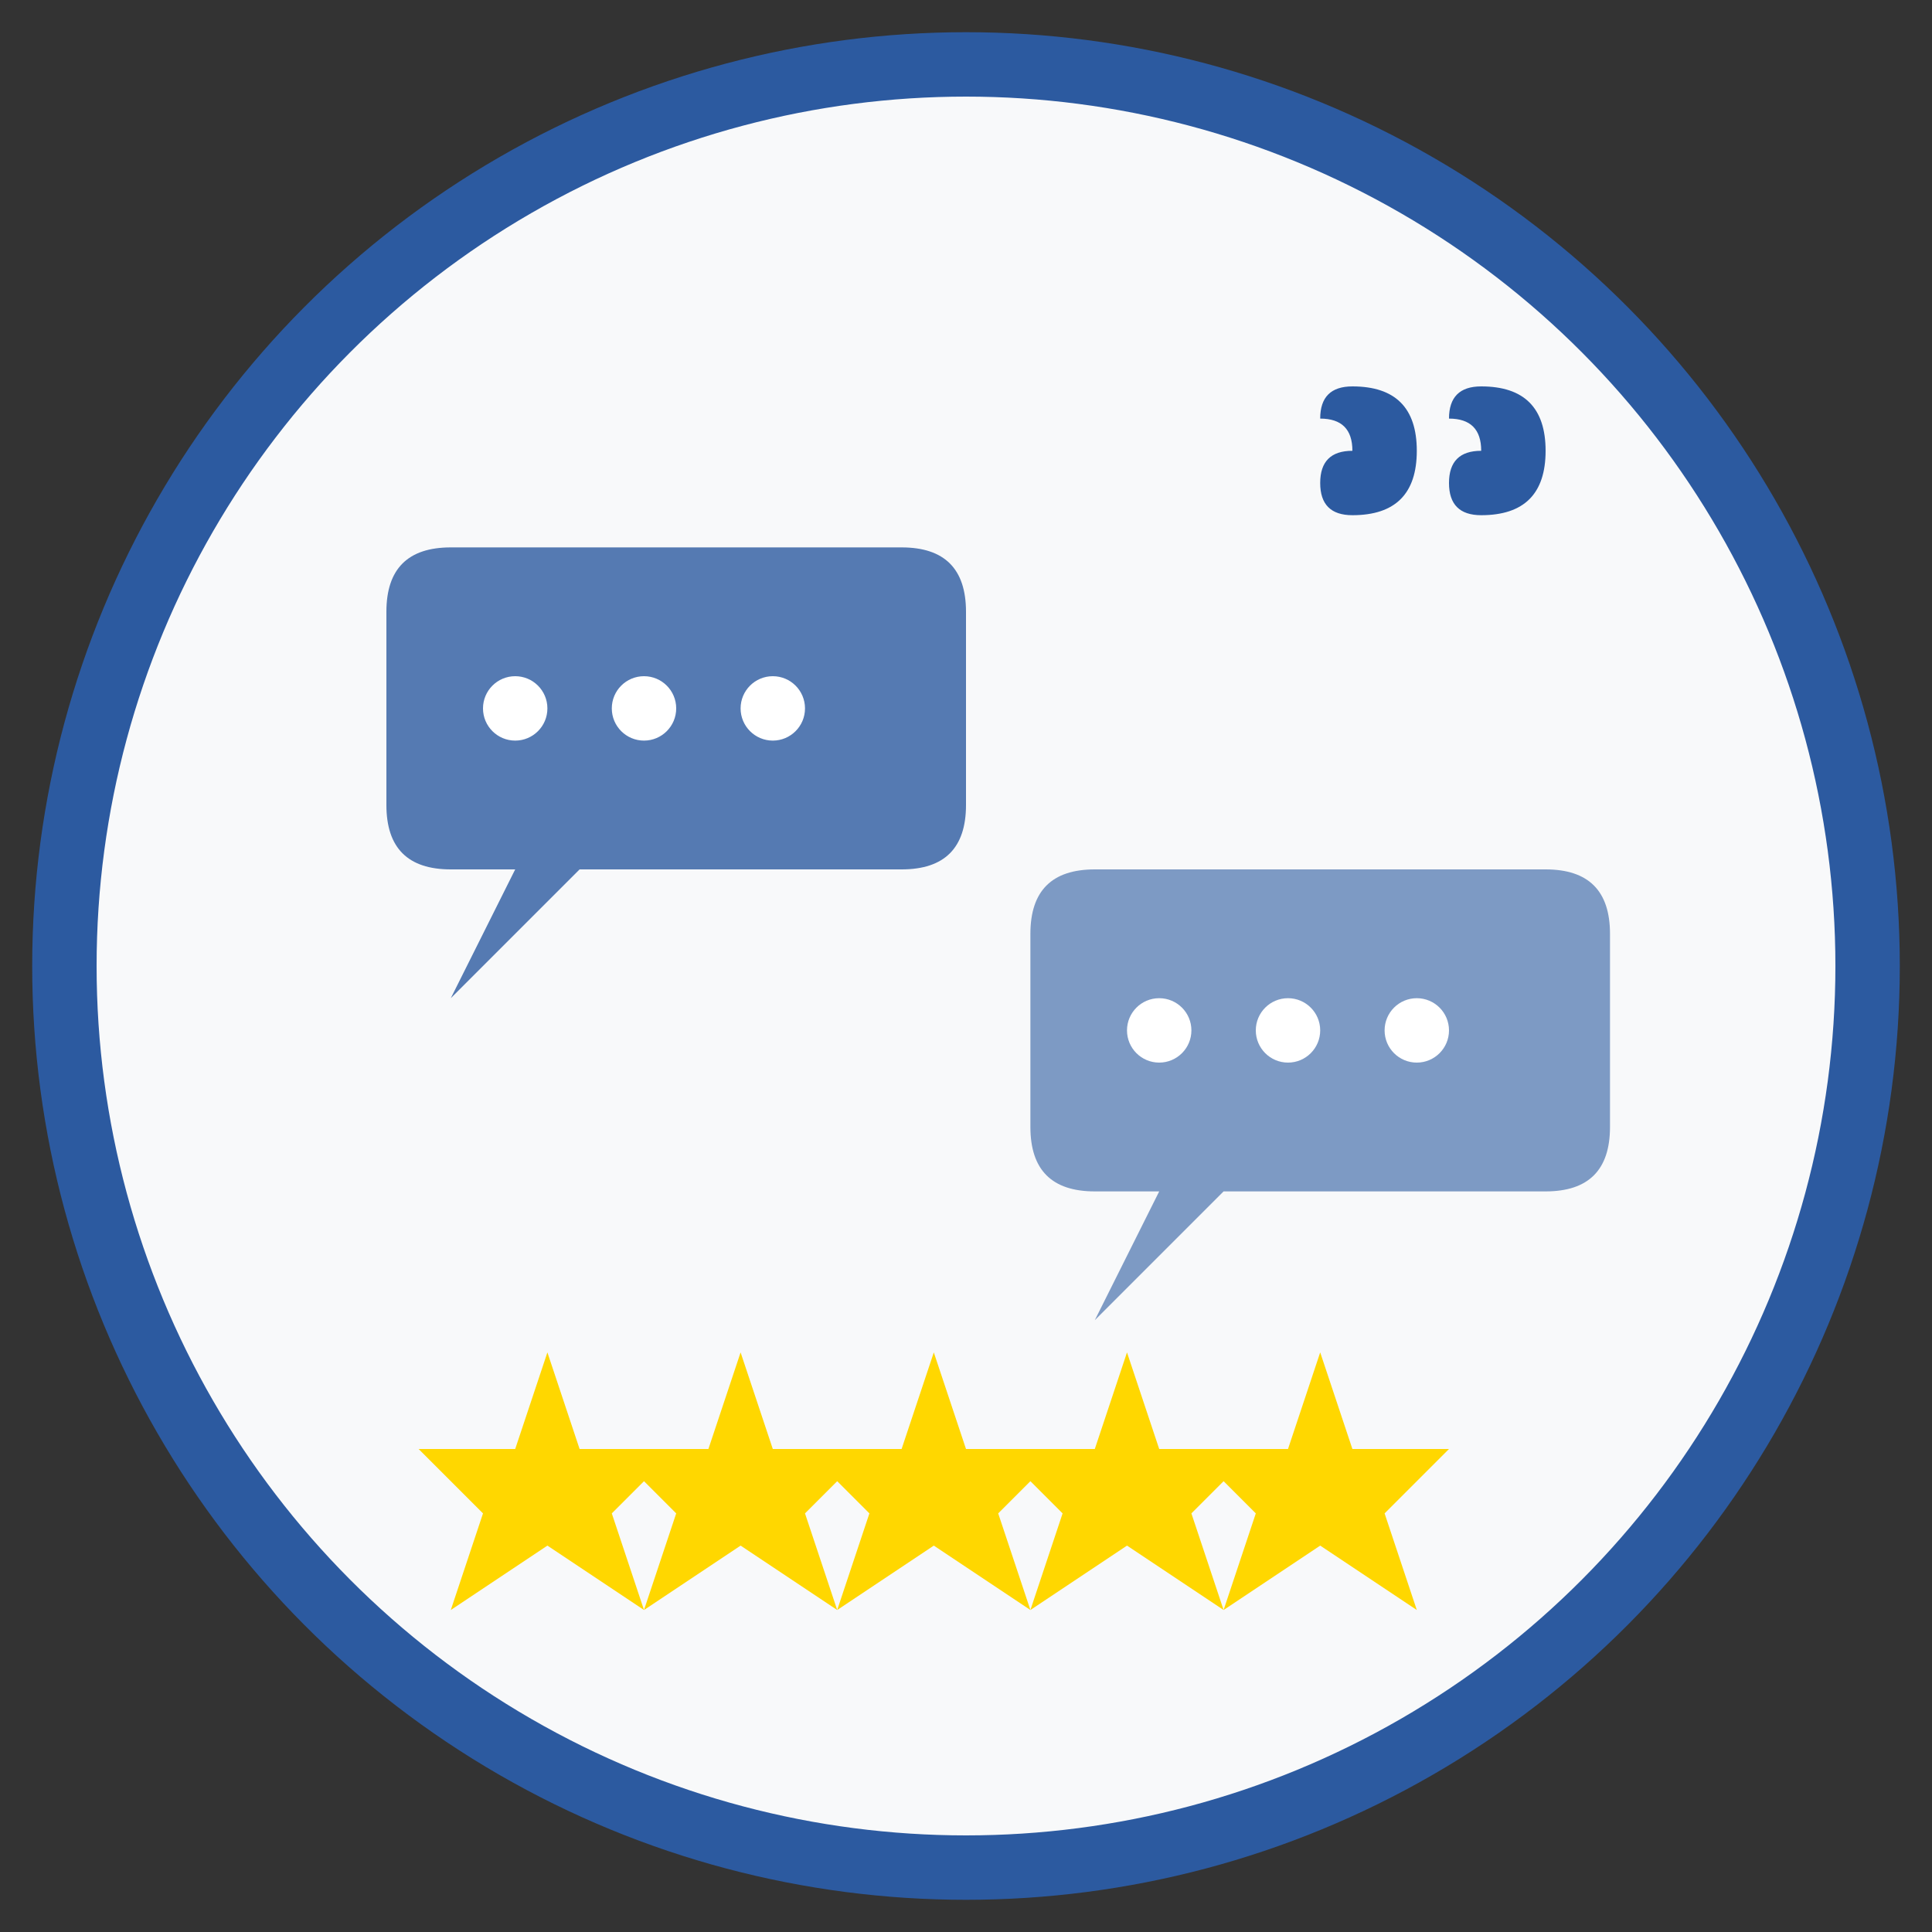 <svg width="60" height="60" viewBox="0 0 60 60" fill="none" xmlns="http://www.w3.org/2000/svg">
  <rect x="0" y="0" width="60" height="60" fill="#333333" stroke="none"/>
  <!-- Background circle -->
  <circle cx="30" cy="30" r="28" fill="#f8f9fa" stroke="#2c5aa0" stroke-width="2"/>
  
  <!-- Speech bubble 1 -->
  <g transform="translate(10, 15)">
    <path d="M2 2 L18 2 Q20 2 20 4 L20 10 Q20 12 18 12 L8 12 L4 16 L6 12 L4 12 Q2 12 2 10 L2 4 Q2 2 4 2 Z" fill="#2c5aa0" opacity="0.8"/>
    <circle cx="6" cy="7" r="1" fill="white"/>
    <circle cx="10" cy="7" r="1" fill="white"/>
    <circle cx="14" cy="7" r="1" fill="white"/>
  </g>
  
  <!-- Speech bubble 2 -->
  <g transform="translate(30, 25)">
    <path d="M2 2 L18 2 Q20 2 20 4 L20 10 Q20 12 18 12 L8 12 L4 16 L6 12 L4 12 Q2 12 2 10 L2 4 Q2 2 4 2 Z" fill="#2c5aa0" opacity="0.6"/>
    <circle cx="6" cy="7" r="1" fill="white"/>
    <circle cx="10" cy="7" r="1" fill="white"/>
    <circle cx="14" cy="7" r="1" fill="white"/>
  </g>
  
  <!-- Stars for ratings -->
  <g transform="translate(15, 40)">
    <path d="M2 2 L3 5 L6 5 L4 7 L5 10 L2 8 L-1 10 L0 7 L-2 5 L1 5 Z" fill="#ffd700"/>
    <path d="M8 2 L9 5 L12 5 L10 7 L11 10 L8 8 L5 10 L6 7 L4 5 L7 5 Z" fill="#ffd700"/>
    <path d="M14 2 L15 5 L18 5 L16 7 L17 10 L14 8 L11 10 L12 7 L10 5 L13 5 Z" fill="#ffd700"/>
    <path d="M20 2 L21 5 L24 5 L22 7 L23 10 L20 8 L17 10 L18 7 L16 5 L19 5 Z" fill="#ffd700"/>
    <path d="M26 2 L27 5 L30 5 L28 7 L29 10 L26 8 L23 10 L24 7 L22 5 L25 5 Z" fill="#ffd700"/>
  </g>
  
  <!-- Quote marks -->
  <g transform="translate(40, 10)">
    <path d="M2 2 Q4 2 4 4 Q4 6 2 6 Q1 6 1 5 Q1 4 2 4 Q2 3 1 3 Q1 2 2 2 Z" fill="#2c5aa0"/>
    <path d="M6 2 Q8 2 8 4 Q8 6 6 6 Q5 6 5 5 Q5 4 6 4 Q6 3 5 3 Q5 2 6 2 Z" fill="#2c5aa0"/>
  </g>
</svg>
